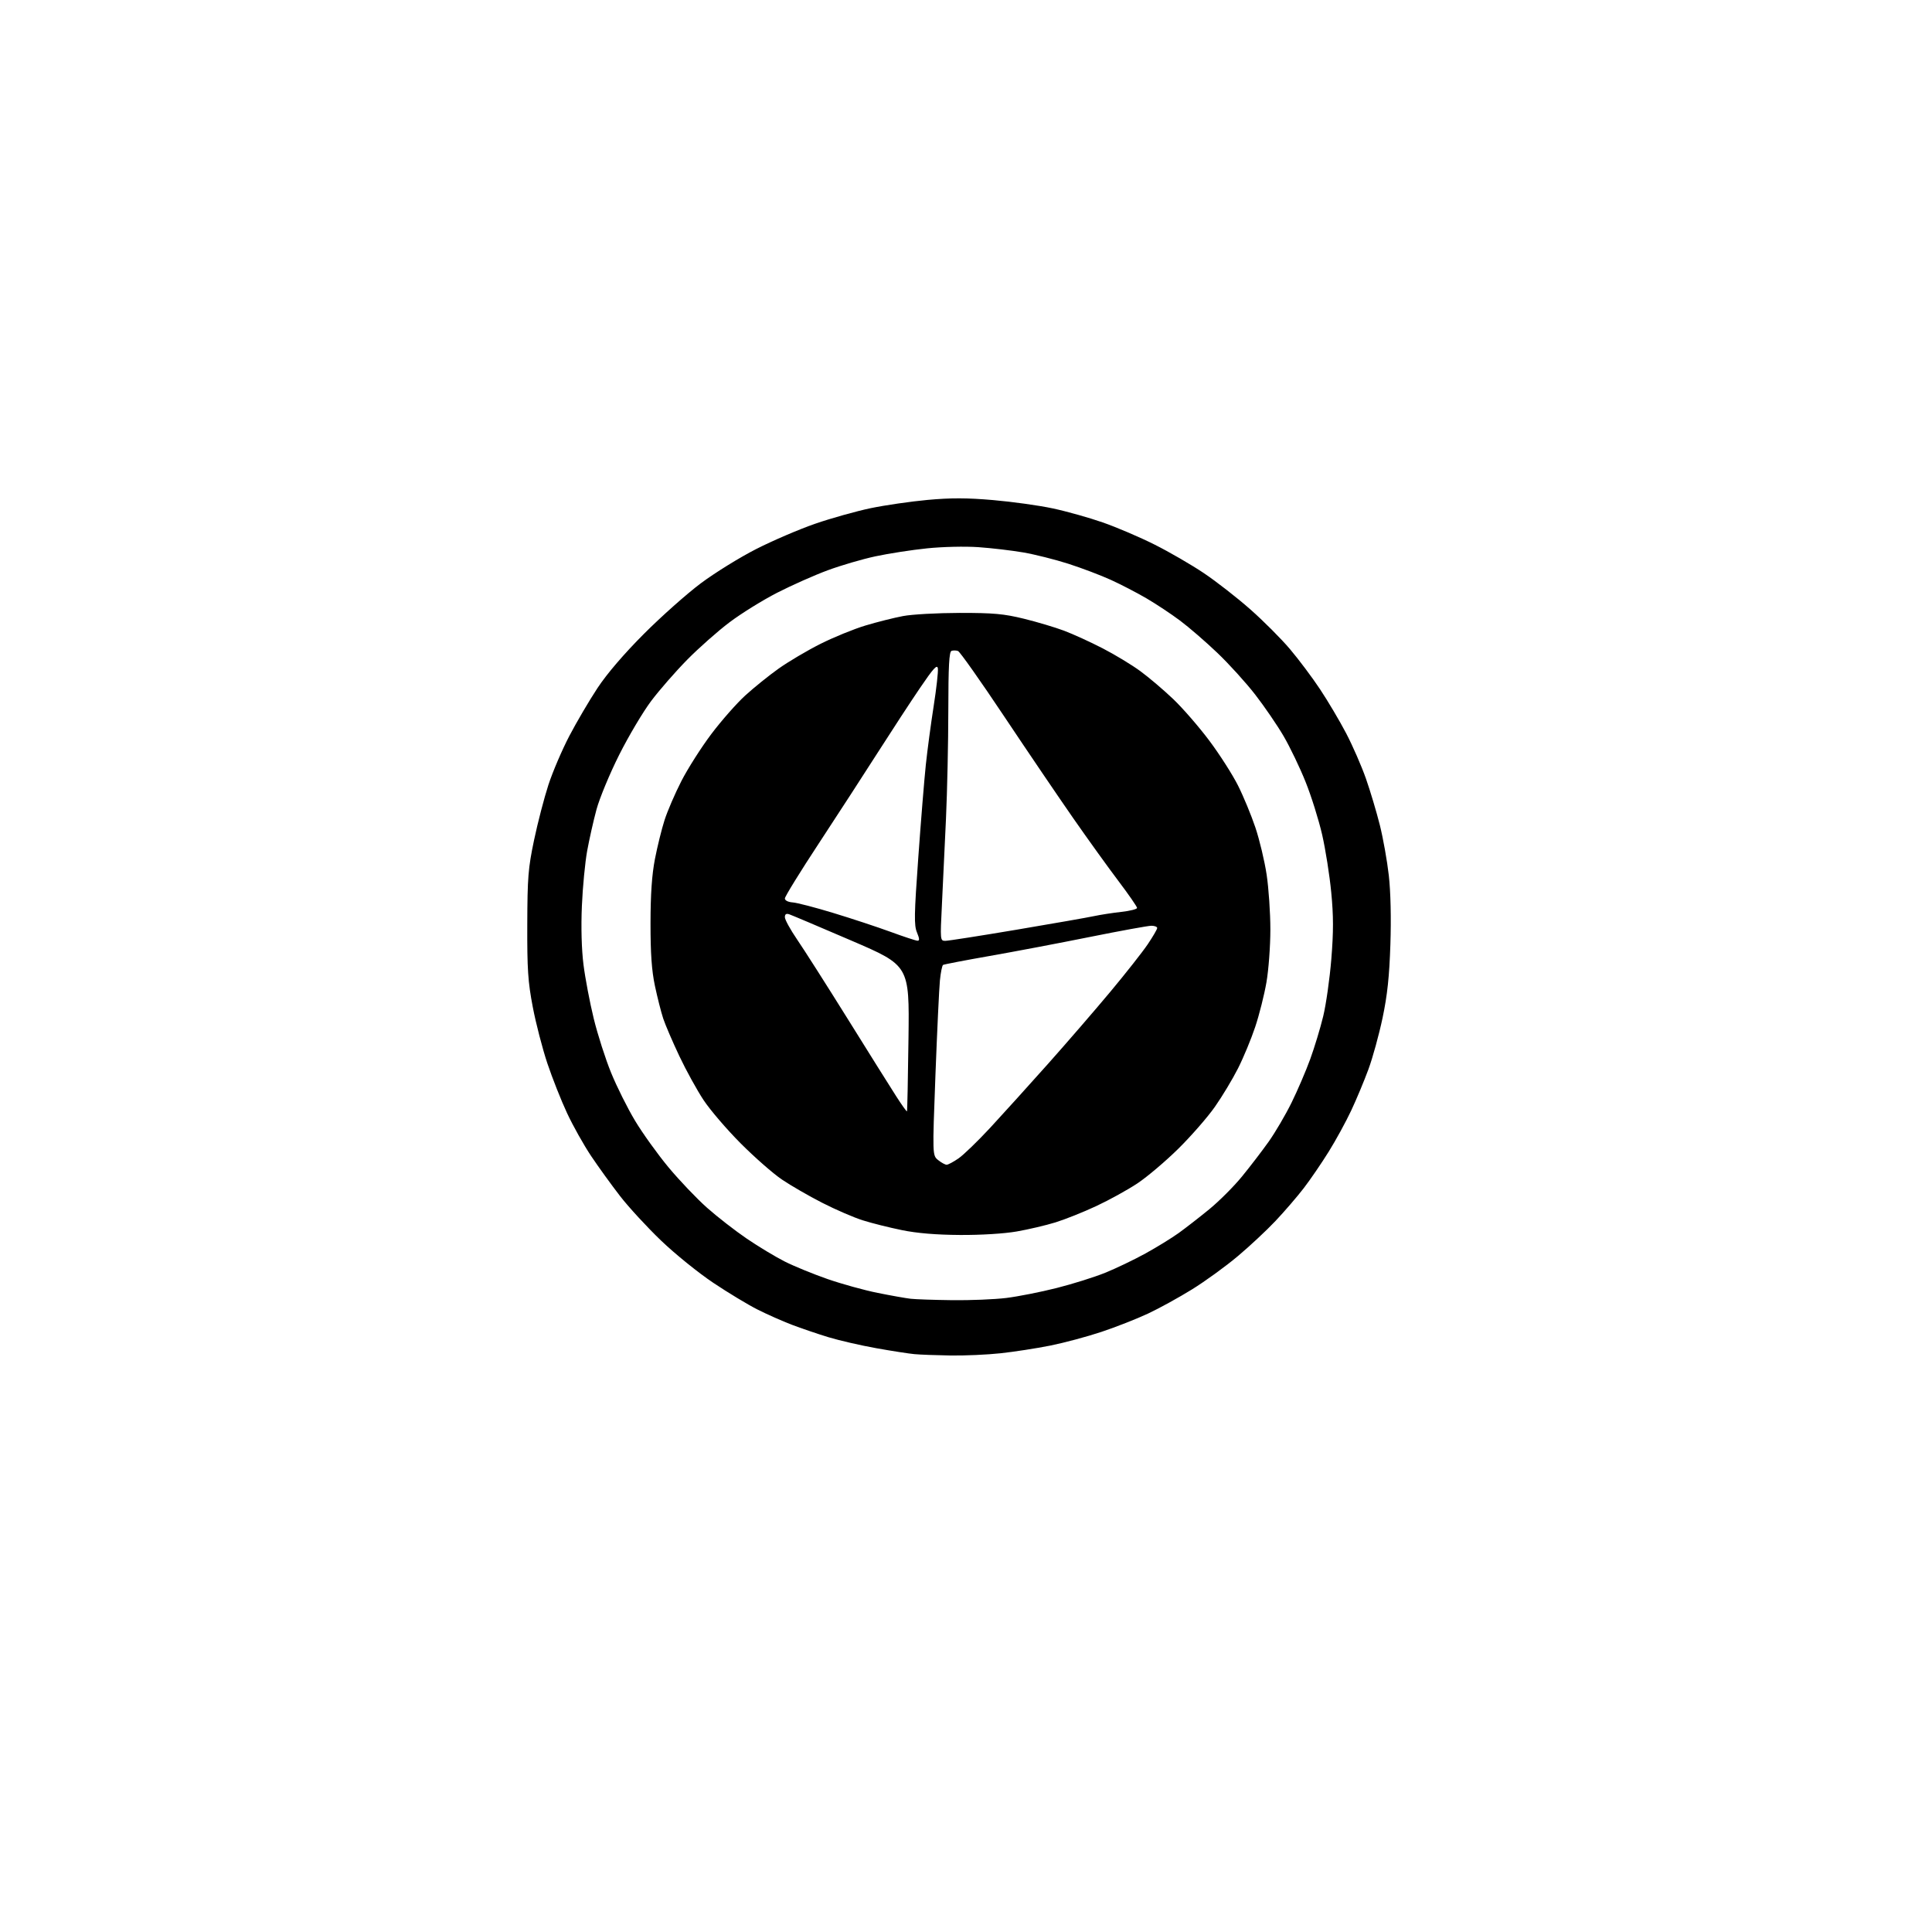 <?xml version="1.0" encoding="UTF-8" standalone="no"?>
<!-- Filename: 0f9671a9b84fcc86fc15a5329bc68cd9c5118bb0f2a849c85a8e4a9115497de6.svg -->
<!-- Created with https://svgstud.io -->
<svg
  version="1.1"
  xmlns="http://www.w3.org/2000/svg"
  xmlns:xlink="http://www.w3.org/1999/xlink"
  xmlns:svg="http://www.w3.org/2000/svg"
  xmlns:rdf="http://www.w3.org/1999/02/22-rdf-syntax-ns#"
  xmlns:cc="http://creativecommons.org/ns#"
  xmlns:dc="http://purl.org/dc/elements/1.1/"
  viewBox="0 0 768 768"
  width="768"
  height="768"
  role="img"
  aria-labelledby="titleID descID"
>
  <title id="titleID">blink</title>
  <desc id="descID">AI-generated SVG illustration: blink, created on https://svgstud.io</desc>

  <rect width="100%" height="100%" fill="white" />


  <path stroke="none" fill="black" fill-rule="evenodd" d="M377.79,538.83C372.13,538.74 365.70,538.50 363.50,538.29C361.30,538.09 354.47,537.03 348.32,535.93C342.16,534.83 333.61,532.86 329.32,531.56C325.02,530.25 318.45,528.01 314.72,526.59C310.99,525.16 304.86,522.45 301.11,520.55C297.35,518.66 289.44,513.88 283.53,509.93C277.61,505.97 268.26,498.41 262.75,493.12C257.24,487.83 249.93,479.90 246.52,475.50C243.11,471.10 237.93,463.93 235.00,459.57C232.08,455.21 227.77,447.53 225.43,442.51C223.08,437.49 219.56,428.58 217.59,422.72C215.63,416.85 213.01,406.75 211.78,400.27C209.87,390.29 209.54,385.31 209.60,367.50C209.66,348.82 209.95,345.11 212.30,333.94C213.75,327.03 216.32,317.15 218.01,311.97C219.70,306.79 223.45,298.05 226.33,292.53C229.22,287.01 234.25,278.45 237.52,273.50C241.29,267.79 248.05,259.91 255.98,251.96C262.87,245.06 273.03,236.03 278.56,231.89C284.09,227.75 293.99,221.62 300.56,218.27C307.13,214.92 317.72,210.38 324.09,208.18C330.47,205.98 340.37,203.21 346.09,202.01C351.82,200.82 362.02,199.34 368.76,198.72C377.99,197.88 384.41,197.89 394.76,198.79C402.32,199.44 412.98,200.92 418.45,202.09C423.92,203.25 432.87,205.76 438.34,207.67C443.82,209.57 453.09,213.53 458.94,216.47C464.79,219.40 473.61,224.51 478.54,227.82C483.47,231.13 491.77,237.60 496.98,242.20C502.20,246.80 509.31,253.92 512.78,258.03C516.26,262.14 521.65,269.32 524.75,274.00C527.86,278.68 532.53,286.55 535.12,291.50C537.71,296.45 541.24,304.55 542.98,309.50C544.71,314.45 547.20,322.77 548.51,328.00C549.82,333.23 551.42,342.21 552.07,347.97C552.80,354.39 553.05,365.01 552.70,375.47C552.28,388.21 551.50,395.56 549.59,404.64C548.18,411.32 545.65,420.54 543.95,425.12C542.26,429.71 539.19,437.07 537.11,441.48C535.04,445.89 531.03,453.24 528.18,457.81C525.34,462.38 520.88,468.90 518.27,472.30C515.66,475.69 510.61,481.56 507.04,485.34C503.48,489.12 496.67,495.47 491.92,499.45C487.18,503.44 479.06,509.32 473.90,512.52C468.73,515.72 460.86,520.06 456.40,522.15C451.95,524.24 443.62,527.51 437.90,529.42C432.18,531.33 423.00,533.79 417.50,534.89C412.00,535.99 403.13,537.36 397.79,537.94C392.45,538.52 383.45,538.92 377.79,538.83zM378.53,516.84C385.69,516.93 395.37,516.53 400.03,515.96C404.69,515.38 413.68,513.61 420.00,512.01C426.32,510.42 435.02,507.69 439.32,505.95C443.62,504.21 450.82,500.76 455.32,498.28C459.82,495.80 465.75,492.15 468.50,490.18C471.25,488.20 476.72,483.96 480.65,480.74C484.58,477.53 490.45,471.66 493.69,467.70C496.93,463.74 501.71,457.50 504.31,453.84C506.91,450.18 511.00,443.21 513.40,438.34C515.79,433.48 519.14,425.68 520.84,421.00C522.54,416.32 524.86,408.68 525.99,404.00C527.13,399.32 528.58,389.09 529.22,381.26C530.10,370.39 530.10,364.12 529.19,354.76C528.55,348.02 526.92,337.69 525.58,331.82C524.23,325.94 521.27,316.49 518.99,310.82C516.72,305.14 512.79,296.97 510.27,292.65C507.75,288.33 502.67,280.90 498.99,276.15C495.30,271.39 488.51,263.90 483.89,259.50C479.28,255.10 472.61,249.33 469.07,246.69C465.53,244.04 459.52,240.06 455.72,237.84C451.91,235.61 445.54,232.31 441.56,230.50C437.58,228.68 429.98,225.81 424.67,224.10C419.36,222.40 411.30,220.38 406.76,219.60C402.22,218.82 394.23,217.88 389.00,217.51C383.65,217.13 374.69,217.34 368.50,217.98C362.45,218.60 353.23,220.03 348.00,221.15C342.77,222.27 334.23,224.77 329.00,226.71C323.77,228.64 314.77,232.64 309.00,235.59C303.23,238.54 294.68,243.84 290.00,247.37C285.32,250.90 277.74,257.61 273.14,262.28C268.55,266.95 262.12,274.31 258.86,278.64C255.61,282.96 249.88,292.61 246.13,300.07C242.38,307.54 238.32,317.32 237.11,321.80C235.90,326.28 234.24,333.67 233.41,338.22C232.58,342.78 231.63,352.62 231.31,360.10C230.94,368.57 231.18,377.39 231.95,383.50C232.63,388.88 234.46,398.52 236.02,404.90C237.58,411.28 240.69,420.98 242.93,426.45C245.16,431.93 249.43,440.48 252.41,445.45C255.39,450.43 261.38,458.77 265.72,464.00C270.07,469.23 276.97,476.47 281.06,480.10C285.15,483.73 292.28,489.27 296.90,492.41C301.53,495.56 308.31,499.64 311.98,501.49C315.65,503.34 323.28,506.46 328.93,508.43C334.58,510.39 343.55,512.88 348.85,513.94C354.16,515.01 360.07,516.06 362.00,516.28C363.93,516.50 371.36,516.75 378.53,516.84zM381.62,490.92C372.16,490.86 364.53,490.23 358.50,488.99C353.55,487.98 346.57,486.24 343.00,485.11C339.43,483.99 332.14,480.84 326.82,478.12C321.50,475.40 314.30,471.24 310.82,468.88C307.34,466.53 299.99,460.08 294.47,454.55C288.96,449.02 282.31,441.27 279.70,437.33C277.09,433.39 272.75,425.52 270.06,419.83C267.37,414.15 264.48,407.42 263.64,404.89C262.80,402.35 261.32,396.50 260.34,391.89C259.05,385.77 258.58,379.02 258.59,367.00C258.60,355.51 259.13,347.77 260.34,341.50C261.30,336.55 263.02,329.57 264.17,326.00C265.31,322.43 268.32,315.45 270.85,310.50C273.38,305.55 278.73,297.15 282.73,291.83C286.74,286.51 292.82,279.59 296.26,276.46C299.69,273.33 305.65,268.53 309.50,265.79C313.35,263.05 320.79,258.65 326.04,256.00C331.29,253.36 339.39,250.05 344.04,248.65C348.69,247.25 355.43,245.56 359.00,244.89C362.57,244.21 372.70,243.66 381.50,243.64C394.92,243.63 399.03,244.00 407.00,245.95C412.23,247.23 419.43,249.38 423.00,250.72C426.57,252.07 433.48,255.22 438.34,257.73C443.21,260.24 449.96,264.33 453.34,266.82C456.73,269.30 462.60,274.30 466.40,277.92C470.19,281.54 476.64,288.97 480.72,294.42C484.81,299.88 489.93,307.89 492.11,312.22C494.29,316.55 497.41,324.10 499.05,328.99C500.69,333.89 502.70,342.30 503.51,347.70C504.32,353.09 504.99,362.90 504.99,369.50C504.99,376.10 504.29,385.55 503.43,390.50C502.57,395.45 500.57,403.42 498.97,408.20C497.38,412.99 494.30,420.41 492.13,424.70C489.96,428.99 485.82,435.88 482.92,440.00C480.03,444.12 473.50,451.60 468.43,456.61C463.35,461.62 456.02,467.83 452.14,470.41C448.26,472.99 440.90,477.05 435.79,479.43C430.68,481.82 423.37,484.74 419.55,485.92C415.72,487.10 408.80,488.72 404.17,489.53C399.19,490.40 389.95,490.97 381.62,490.92zM376.31,463.00C376.90,463.00 379.03,461.86 381.04,460.47C383.05,459.08 388.74,453.57 393.70,448.22C398.65,442.87 408.91,431.52 416.51,423.00C424.10,414.48 435.30,401.52 441.41,394.20C447.51,386.89 454.19,378.40 456.25,375.35C458.31,372.30 460.00,369.39 460.00,368.90C460.00,368.40 458.96,368.00 457.69,368.00C456.42,368.00 445.38,370.01 433.16,372.47C420.94,374.93 402.98,378.34 393.25,380.04C383.53,381.75 375.26,383.34 374.88,383.57C374.51,383.81 373.94,386.58 373.63,389.75C373.32,392.91 372.52,409.85 371.85,427.40C370.64,459.29 370.64,459.29 372.93,461.15C374.19,462.17 375.71,463.00 376.31,463.00zM360.53,441.78C360.67,441.63 360.94,428.52 361.14,412.66C361.50,383.82 361.50,383.82 338.50,373.93C325.85,368.49 314.71,363.77 313.75,363.45C312.53,363.04 312.00,363.39 312.00,364.61C312.00,365.57 314.18,369.54 316.84,373.43C319.51,377.32 328.56,391.52 336.96,405.00C345.35,418.48 354.03,432.33 356.25,435.78C358.46,439.23 360.39,441.93 360.53,441.78zM364.70,373.95C365.59,373.99 365.54,373.16 364.52,370.69C363.32,367.84 363.39,363.74 365.03,340.94C366.07,326.40 367.42,309.77 368.03,304.00C368.64,298.23 370.04,287.76 371.14,280.74C372.24,273.73 372.99,266.98 372.82,265.74C372.56,263.96 371.11,265.54 365.70,273.50C361.96,279.00 354.46,290.48 349.02,299.00C343.58,307.52 333.03,323.79 325.57,335.15C318.10,346.50 312.00,356.40 312.00,357.15C312.00,357.94 313.27,358.59 315.07,358.72C316.76,358.83 324.08,360.73 331.32,362.94C338.57,365.14 348.77,368.51 354.00,370.42C359.23,372.34 364.04,373.92 364.70,373.95zM375.77,374.00C376.91,374.00 389.69,372.00 404.17,369.56C418.65,367.12 432.52,364.69 435.00,364.15C437.48,363.62 442.31,362.87 445.75,362.49C449.19,362.11 452.00,361.40 452.00,360.91C452.00,360.42 448.68,355.62 444.63,350.26C440.57,344.89 432.55,333.75 426.80,325.50C421.05,317.25 408.65,298.97 399.25,284.89C389.86,270.80 381.57,259.06 380.83,258.79C380.10,258.52 378.94,258.49 378.25,258.73C377.30,259.06 376.99,264.72 376.97,282.33C376.96,295.07 376.54,314.50 376.04,325.50C375.54,336.50 374.81,351.91 374.42,359.75C373.72,373.72 373.74,374.00 375.77,374.00z" />

</svg>
